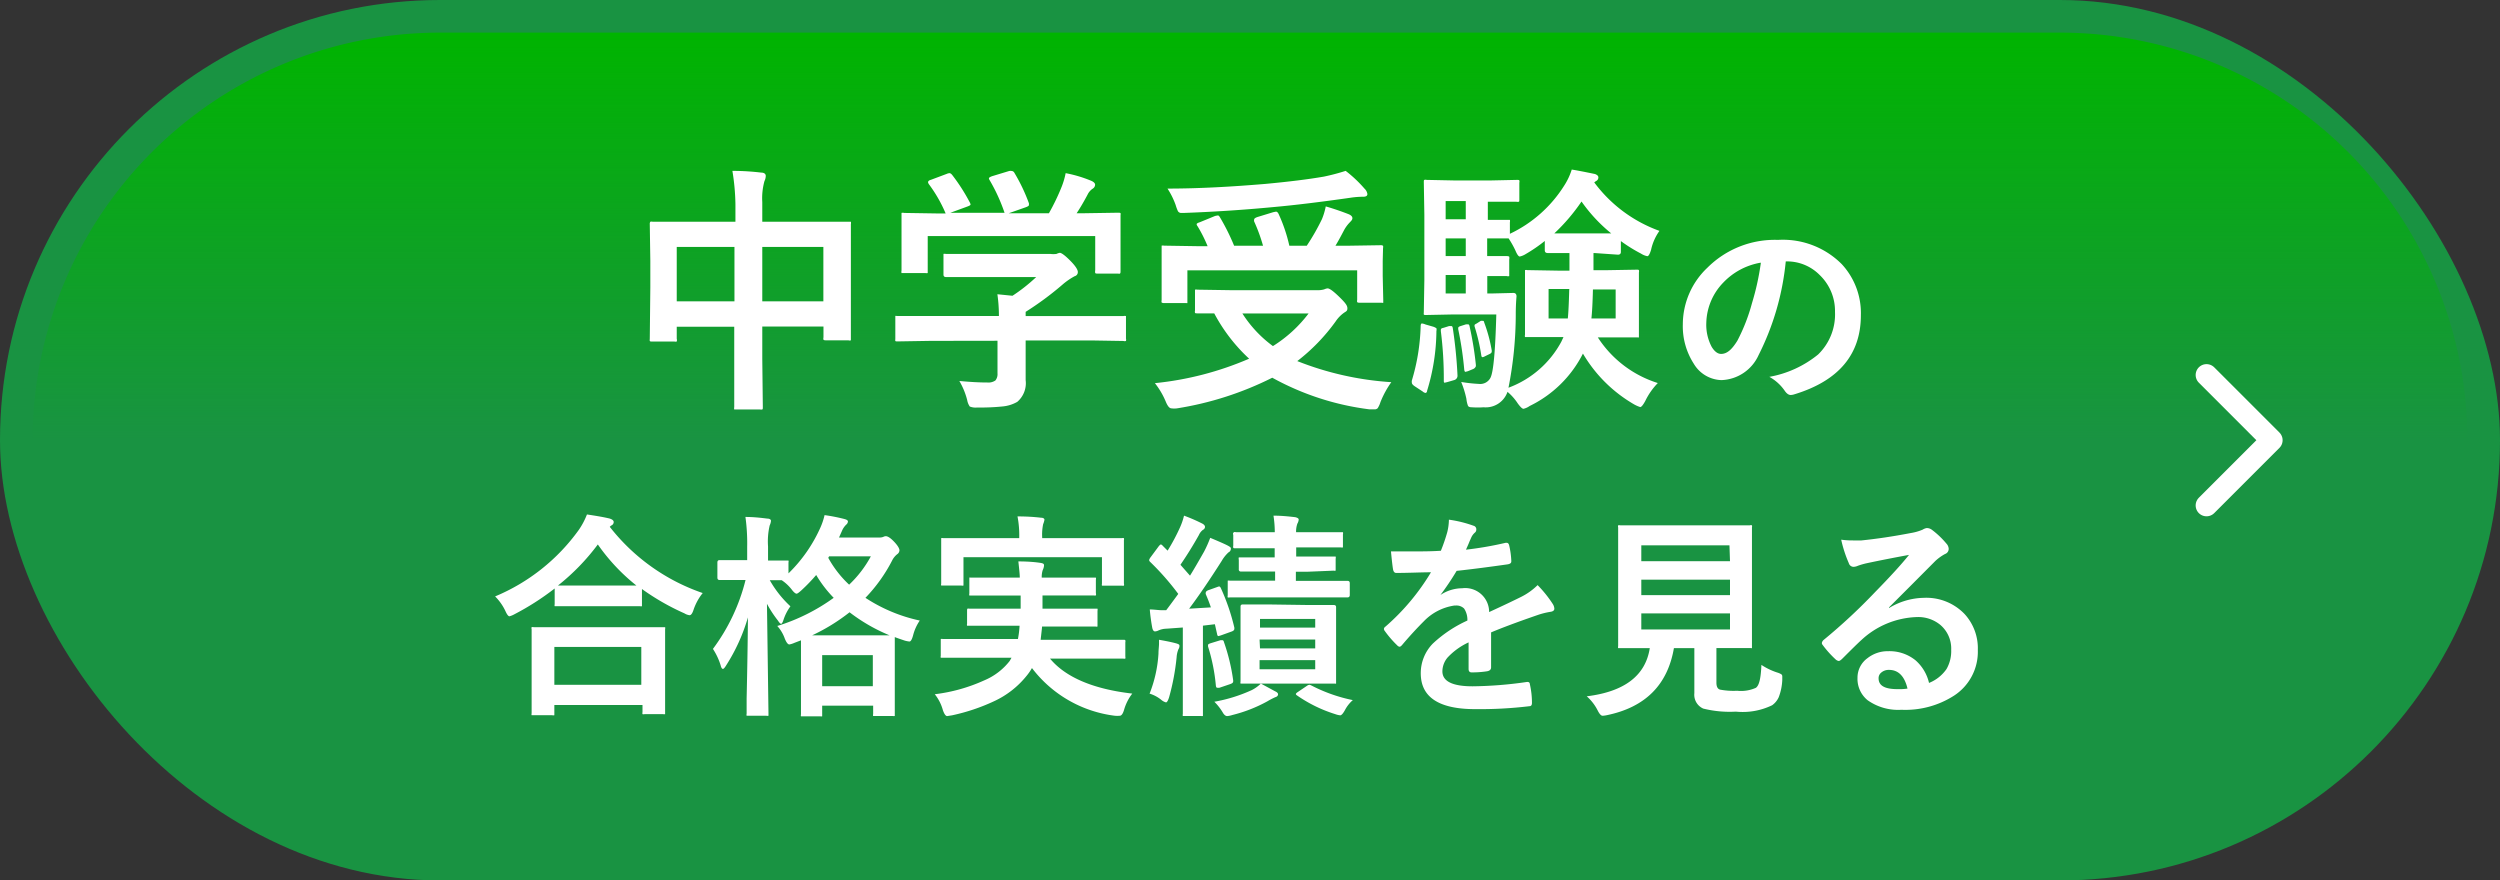 <svg xmlns="http://www.w3.org/2000/svg" viewBox="0 0 230 81"><rect x="0" y="0" width="230" height="81" fill="#333333" stroke="none"/><defs><linearGradient id="名称未設定グラデーション_24" x1="115" y1="3" x2="115" y2="78" gradientUnits="userSpaceOnUse"><stop offset="0" stop-color="#00b400"/><stop offset=".5" stop-color="#00b400" stop-opacity="0"/></linearGradient><style>.cls-3{fill:#fff}</style></defs><g id="レイヤー_2" data-name="レイヤー 2"><g id="情報"><rect width="230" height="81" rx="40.5" style="fill:#199342"/><path d="M40.5 78a37.5 37.5 0 0 1 0-75h149a37.5 37.5 0 0 1 0 75Z" style="fill:url(#名称未設定グラデーション_24)"/><path class="cls-3" d="M67.38 15.72c1.07 0 2 .08 2.66.16.27 0 .41.13.41.3a1.13 1.13 0 0 1-.12.48 5.92 5.92 0 0 0-.2 1.93v1.81h8.15a.48.48 0 0 1 0 .22v10.69a.33.33 0 0 1-.22 0H76q-.21 0-.24-.06a.4.4 0 0 1 0-.21v-1h-5.63V33l.05 4.45c0 .12 0 .2-.05.22a.45.45 0 0 1-.21 0h-2.37a.45.45 0 0 1 0-.21v-7.4h-5.29v1.1a.44.44 0 0 1 0 .26.47.47 0 0 1-.22 0H60c-.13 0-.2 0-.22-.06s0-.11 0-.24l.05-4.7V24l-.05-3.36a.38.38 0 0 1 .05-.24.48.48 0 0 1 .22 0H67.66v-1.61a20.56 20.56 0 0 0-.28-3.07Zm-5.12 7v5h5.31v-5Zm13.49 0h-5.62v5h5.62ZM85.59 31.36l-3 .05c-.13 0-.2 0-.22-.05s0-.1 0-.21v-2.08c0-.02.1 0 .21 0h9.32c0-.9-.08-1.58-.14-2l1.39.14a15.6 15.6 0 0 0 2.18-1.72h-8.28c-.17 0-.25-.07-.25-.23v-1.9a.45.45 0 0 1 .21 0h9.61a2.16 2.16 0 0 0 .58 0 1.06 1.06 0 0 1 .3-.1c.16 0 .51.26 1 .76s.66.82.66 1a.38.38 0 0 1-.29.39 6.22 6.22 0 0 0-1.15.8 28.32 28.32 0 0 1-3.36 2.48v.39h9a.37.37 0 0 1 .23 0s0 .1 0 .22v1.85a.44.44 0 0 1 0 .22.38.38 0 0 1-.23 0l-3-.05h-6v3.65a2.26 2.26 0 0 1-.77 2 3.31 3.31 0 0 1-1.32.42 19.48 19.48 0 0 1-2.36.1 1.45 1.45 0 0 1-.69-.09 1.49 1.49 0 0 1-.24-.6 6.82 6.82 0 0 0-.72-1.75c.95.09 1.81.14 2.57.14a1.13 1.13 0 0 0 .75-.19.93.93 0 0 0 .19-.65v-3Zm.06-14.82 1.44-.54a.85.85 0 0 1 .26-.07c.08 0 .17.06.27.19a17.06 17.06 0 0 1 1.6 2.5.52.52 0 0 1 .07.2c0 .05-.1.11-.29.18l-1.58.58h5a16.21 16.21 0 0 0-1.37-3 .38.38 0 0 1-.07-.18c0-.05.1-.12.29-.19l1.58-.48a.84.84 0 0 1 .23 0 .31.31 0 0 1 .25.18 16.31 16.31 0 0 1 1.33 2.79.86.86 0 0 1 0 .17c0 .06-.1.13-.3.2l-1.56.55h3.7a20.11 20.11 0 0 0 1.17-2.43 7 7 0 0 0 .37-1.26 11.86 11.86 0 0 1 2.37.71c.22.1.34.22.34.36a.45.45 0 0 1-.24.37 1.38 1.38 0 0 0-.46.55c-.33.62-.66 1.19-1 1.7h.62l3.16-.05c.15 0 .23 0 .26.05s0 .1 0 .21v5.08c0 .14 0 .23-.06.26s-.11 0-.24 0H101c-.14 0-.21 0-.24-.06a.56.56 0 0 1 0-.24v-3.15H85.35V25.12a.45.45 0 0 1-.21 0h-2.2a.53.53 0 0 1 0-.23v-5.3a.42.42 0 0 1 .24 0l3.16.05H87a12.77 12.77 0 0 0-1.54-2.69.48.48 0 0 1-.08-.18c.01-.12.1-.18.27-.23ZM128 35.16a8.71 8.71 0 0 0-1 1.84 2.26 2.26 0 0 1-.25.55.38.38 0 0 1-.3.11h-.46a24.85 24.85 0 0 1-8.94-2.91 29.94 29.94 0 0 1-8.77 2.82 2 2 0 0 1-.5 0c-.19 0-.36-.21-.53-.62a7.16 7.16 0 0 0-1-1.7 29.2 29.2 0 0 0 8.67-2.25 15.69 15.69 0 0 1-3.21-4.17h-1.53c-.13 0-.21 0-.24-.05a.45.45 0 0 1 0-.21v-1.92a.53.53 0 0 1 .23 0l3.25.05h7.76a2.15 2.15 0 0 0 .65-.08 1.06 1.06 0 0 1 .3-.09c.2 0 .57.28 1.14.84s.69.77.69 1-.1.27-.29.39a3.05 3.05 0 0 0-.79.81 17.53 17.53 0 0 1-3.53 3.65 28.33 28.33 0 0 0 8.65 1.94ZM112.24 20a19.8 19.8 0 0 1 1.3 2.61h2.66a15.52 15.52 0 0 0-.82-2.24.41.41 0 0 1 0-.16c0-.1.1-.17.29-.24l1.47-.45.25-.05c.08 0 .16.06.23.19a14.45 14.45 0 0 1 1 2.95h1.6a20.74 20.74 0 0 0 1.4-2.45 6.19 6.19 0 0 0 .35-1.17c.73.21 1.42.45 2.09.71.24.1.36.22.36.37s-.09.23-.26.41a3.21 3.21 0 0 0-.53.74c-.32.61-.57 1.07-.77 1.39h1l3.14-.05a.38.38 0 0 1 .24.05.45.45 0 0 1 0 .21l-.03 1.18v1.39l.05 2.24v.22c0 .03-.1 0-.23 0h-1.93a.38.38 0 0 1-.24-.05.45.45 0 0 1 0-.21v-2.72h-15.62V27.88c0 .02-.1 0-.22 0h-1.91a.38.38 0 0 1-.24-.05.45.45 0 0 1 0-.21V22.6a.44.44 0 0 1 .22 0l3.14.05h.87a13 13 0 0 0-.92-1.83.39.39 0 0 1-.09-.19c0-.06.09-.12.28-.18l1.39-.57a1.08 1.08 0 0 1 .25-.05c.06-.04.15.03.23.17Zm11.56-4.28a11.61 11.61 0 0 1 1.73 1.63.85.85 0 0 1 .27.5c0 .17-.13.25-.39.25a7.93 7.93 0 0 0-1.15.09q-4.2.6-7.1.86-4.08.39-8.24.54h-.2a.36.36 0 0 1-.35-.16 4.19 4.19 0 0 1-.21-.57 7.21 7.21 0 0 0-.75-1.51c2.9 0 5.9-.17 9-.43q3.25-.3 5.38-.67a19.5 19.5 0 0 0 2.01-.53Zm-3.41 13.12h-6.09a11.1 11.1 0 0 0 2.81 3 12.23 12.23 0 0 0 3.28-3ZM131.14 29.85l.73.21a1.12 1.12 0 0 1 .28.14.49.49 0 0 1 0 .25 19.16 19.16 0 0 1-.86 5.51c0 .12-.09.19-.14.19a.48.48 0 0 1-.26-.13l-.73-.48q-.27-.18-.27-.33a.58.58 0 0 1 0-.2 19 19 0 0 0 .81-5c0-.16.05-.25.11-.25a1 1 0 0 1 .33.09Zm15.55-6.57h-.09v1.58h1.08l2.88-.05c.12 0 .2 0 .22.05a.42.42 0 0 1 0 .21v5.97c0 .02-.09 0-.21 0H147a10.2 10.2 0 0 0 5.52 4.2 6.25 6.25 0 0 0-1.16 1.66c-.2.36-.35.55-.46.55a2.92 2.92 0 0 1-.55-.24 13 13 0 0 1-4.72-4.68 10.72 10.72 0 0 1-4.9 4.82 1.63 1.63 0 0 1-.57.26c-.11 0-.29-.17-.53-.5a4.79 4.79 0 0 0-.94-1.06 2.12 2.12 0 0 1-2.2 1.42 7.43 7.43 0 0 1-1.08 0q-.3 0-.36-.15a2.45 2.45 0 0 1-.14-.62 8.77 8.77 0 0 0-.48-1.56 13.79 13.79 0 0 0 1.63.18 1.06 1.06 0 0 0 1.07-.58c.27-.55.44-2.49.53-5.81h-4l-2.45.05c-.12 0-.2 0-.22-.05s0-.1 0-.22l.05-2.94v-6l-.05-3c0-.12 0-.2.05-.22a.42.42 0 0 1 .21 0l2.45.05h3.55l2.29-.05c.14 0 .22 0 .24.05a.42.42 0 0 1 0 .21v1.55c0 .11 0 .18-.05.2a.53.53 0 0 1-.23 0h-2.62v1.67H138.91a.53.53 0 0 1 0 .23v1.05a11.91 11.91 0 0 0 5-4.44 6 6 0 0 0 .69-1.47c.46.07 1.17.21 2.14.41.21.08.31.18.31.31a.36.36 0 0 1-.22.34l-.16.12a12.9 12.9 0 0 0 6 4.46 4.68 4.68 0 0 0-.77 1.74c-.12.39-.23.59-.35.59a1.7 1.7 0 0 1-.58-.24 14.11 14.11 0 0 1-1.85-1.15v1c0 .16-.09.25-.27.25ZM133.31 30h.22c.07 0 .11.07.13.21a42.31 42.31 0 0 1 .43 4.33.41.41 0 0 1-.28.42l-.65.19-.25.06c-.06 0-.08-.06-.08-.18a34.43 34.43 0 0 0-.27-4.54.8.8 0 0 1 0-.16c0-.09.08-.14.24-.17Zm-.31-9.83h1.85V18.5H133Zm0 3.39h1.85v-1.63H133Zm0 3.44h1.85v-1.7H133Zm1.87 2.84h.2c.06 0 .11.06.13.18a29.81 29.81 0 0 1 .58 3.55s0 .08 0 .11-.08.21-.25.27l-.48.2-.23.06c-.06 0-.09-.07-.11-.21a31.73 31.73 0 0 0-.55-3.69.5.5 0 0 1 0-.15c0-.07.08-.12.24-.17Zm1.36-.32a.76.76 0 0 1 .19 0c.05 0 .1 0 .13.16a13.87 13.87 0 0 1 .69 2.56.38.38 0 0 1 0 .1c0 .09-.06.17-.2.23l-.45.22a.47.47 0 0 1-.2.07c-.06 0-.09-.05-.11-.16a17.61 17.61 0 0 0-.62-2.67.59.59 0 0 1 0-.14s.06-.07.18-.12Zm1-2.52 2-.05c.19 0 .29.11.29.32-.05.57-.07 1.13-.07 1.68a34.94 34.94 0 0 1-.67 6.72 9.11 9.11 0 0 0 4.86-4.23l.2-.43h-3.54a.51.51 0 0 1 0-.22V24.85a.44.44 0 0 1 .22 0l2.87.05h1v-1.62h-2c-.18 0-.27-.09-.27-.25v-.86a14.15 14.15 0 0 1-1.75 1.2 1.69 1.69 0 0 1-.55.23c-.12 0-.25-.19-.41-.57a8.62 8.62 0 0 0-.62-1.1h-1.97v1.63h1.79q.19 0 .24.06a.56.56 0 0 1 0 .24v1.54a.38.38 0 0 1-.23 0h-1.79V27Zm7.16-.41h-1.92v2.71h1.77q.08-.77.13-2.67ZM143 21.47h5.23a14.46 14.46 0 0 1-2.73-2.93 17.48 17.48 0 0 1-2.5 2.93Zm3.41 7.83h2.23v-2.67h-2.09c-.03 1.24-.08 2.13-.14 2.67ZM164.29 24.05a24.3 24.3 0 0 1-2.5 8.62 3.9 3.9 0 0 1-3.41 2.3 3.06 3.06 0 0 1-2.56-1.52 6.35 6.35 0 0 1-1-3.62 7.18 7.18 0 0 1 2.26-5.2 8.78 8.78 0 0 1 6.5-2.56 7.64 7.64 0 0 1 5.86 2.23 6.62 6.62 0 0 1 1.76 4.7q0 5.43-6.16 7.29a1.35 1.35 0 0 1-.29.05c-.2 0-.39-.14-.57-.41a4.16 4.16 0 0 0-1.4-1.26 9.84 9.84 0 0 0 4.49-2.06 5.14 5.14 0 0 0 1.55-3.92 4.58 4.58 0 0 0-1.4-3.38 4.21 4.21 0 0 0-3.08-1.26Zm-2.33.12a6.19 6.19 0 0 0-3.42 1.83 5.5 5.5 0 0 0-1.56 3.7 4.34 4.34 0 0 0 .5 2.22c.26.42.55.64.86.64.55 0 1-.41 1.5-1.22a16.8 16.8 0 0 0 1.34-3.44 23.75 23.75 0 0 0 .82-3.73ZM64.65 54.56a5 5 0 0 0-.84 1.53c-.11.34-.23.51-.37.51a1.16 1.16 0 0 1-.47-.17 22 22 0 0 1-3.91-2.24V55.77a.29.29 0 0 1-.17 0h-7.86a.29.29 0 0 1 0-.17v-1.46a24.13 24.13 0 0 1-3.7 2.37 2 2 0 0 1-.46.19c-.1 0-.23-.16-.38-.5a4.76 4.76 0 0 0-.94-1.33 18 18 0 0 0 7.7-6.12 6.78 6.78 0 0 0 .75-1.42c1 .15 1.67.27 2.1.38.24.08.36.18.36.32a.34.34 0 0 1-.19.3.66.66 0 0 0-.17.14 18.44 18.44 0 0 0 8.55 6.09ZM50.8 65.8h-1.89a.29.29 0 0 1 0-.17v-7.75a.29.29 0 0 1 0-.18.36.36 0 0 1 .18 0H61.19a.29.29 0 0 1 0 .17V65.7a.38.38 0 0 1-.19 0h-1.7a.3.3 0 0 1-.19 0 .36.36 0 0 1 0-.18v-.66H51v.94a.36.36 0 0 1-.2 0Zm.2-6.28V63h8v-3.48Zm.29-5.65h7.26A17.9 17.9 0 0 1 55 50.09a20.16 20.16 0 0 1-3.67 3.78ZM84.62 57.09a4.26 4.26 0 0 0-.62 1.38c-.1.36-.21.55-.33.55a2.37 2.37 0 0 1-.45-.09c-.47-.16-.77-.26-.9-.32v7.26a.34.34 0 0 1-.18 0h-1.81a.29.29 0 0 1 0-.17v-.78h-4.69v.98a.29.29 0 0 1-.17 0h-1.78a.29.29 0 0 1 0-.17v-6.82l-.6.23a2 2 0 0 1-.47.15q-.2 0-.42-.54a3.44 3.44 0 0 0-.69-1.16A17.72 17.72 0 0 0 76.7 55a11 11 0 0 1-1.61-2.1 16.31 16.31 0 0 1-1.35 1.4c-.23.21-.38.32-.46.32s-.25-.12-.44-.38a4 4 0 0 0-.92-.86h-1.1a9.87 9.87 0 0 0 1.9 2.4 4.45 4.45 0 0 0-.63 1.22c-.08.26-.16.39-.23.39s-.16-.1-.3-.31a10.6 10.6 0 0 1-1-1.53l.14 10.1v.2a.38.38 0 0 1-.19 0H68.69a.36.36 0 0 1 0-.19v-1.4q.09-4 .12-7.46a16.88 16.88 0 0 1-2 4.41q-.2.33-.3.33c-.08 0-.16-.11-.21-.33a6 6 0 0 0-.71-1.51 17.77 17.77 0 0 0 3-6.34H66.2c-.13 0-.2-.07-.2-.22v-1.39c0-.15.07-.22.2-.22h2.54v-1.22a17.57 17.57 0 0 0-.16-2.75c.77 0 1.44.08 2 .15.23 0 .35.09.35.21a1.24 1.24 0 0 1-.12.42 6.49 6.49 0 0 0-.15 1.93v1.3h1.88a.31.31 0 0 1 0 .18v1a13.62 13.62 0 0 0 2.94-4.22 6.1 6.1 0 0 0 .38-1.14 16.49 16.49 0 0 1 1.83.36c.22.06.32.13.32.23a.41.41 0 0 1-.15.28 1.71 1.71 0 0 0-.39.56l-.28.63h3.72a.84.84 0 0 0 .36-.06.52.52 0 0 1 .22-.06c.19 0 .45.17.78.52s.48.62.48.78a.46.46 0 0 1-.21.36 1.71 1.71 0 0 0-.47.59A14.49 14.49 0 0 1 79.62 55a14.7 14.7 0 0 0 5 2.09Zm-9.9 1.36h7.12a16 16 0 0 1-3.68-2.12 17.61 17.61 0 0 1-3.44 2.12Zm.92 1.82v2.86h4.66v-2.86Zm2.48-6.48a10.34 10.34 0 0 0 2-2.61h-3.84l-.08.14a9.87 9.87 0 0 0 1.92 2.47ZM89.32 60.51h-2.77a.34.34 0 0 1 0-.18v-1.54a.38.38 0 0 1 .19 0h6.91a8.82 8.82 0 0 0 .15-1.22h-4.83a.34.34 0 0 1 0-.18v-1.22A.39.39 0 0 1 89 56a.38.38 0 0 1 .19 0h4.71v-1.21h-4.72a.38.38 0 0 1 0-.19v-1.46c0-.02.07 0 .17 0H93.82c0-.33-.06-.82-.13-1.49 1 0 1.66.08 2 .13s.36.12.36.25a1.14 1.14 0 0 1-.12.42 2.05 2.05 0 0 0-.09.69H100.82a.33.33 0 0 1 0 .19v1.24a.32.32 0 0 1 0 .21.4.4 0 0 1-.2 0h-4.71V56h5.06a.38.38 0 0 1 0 .19v1.45a.36.36 0 0 1-.19 0h-4.91c0 .09-.05.5-.13 1.22h7.59c.11 0 .18 0 .2.05a.38.38 0 0 1 0 .19v1.3a.38.38 0 0 1 0 .19.4.4 0 0 1-.2 0H96.6c1.44 1.73 4 2.81 7.57 3.22a4.38 4.38 0 0 0-.76 1.51c-.11.36-.24.53-.4.53a2.85 2.85 0 0 1-.44 0 11.33 11.33 0 0 1-7.63-4.39 4.77 4.77 0 0 1-.48.7 8.3 8.3 0 0 1-3 2.35 18 18 0 0 1-3.87 1.3l-.45.07c-.13 0-.26-.17-.39-.53a4.06 4.06 0 0 0-.75-1.48 15.5 15.5 0 0 0 4.56-1.28 5.8 5.8 0 0 0 2.33-1.78l.17-.3Zm11.24-11h2.65a.36.36 0 0 1 .19 0 .38.38 0 0 1 0 .19V53.69a.3.3 0 0 1 0 .19.36.36 0 0 1-.18 0H101.38a.37.37 0 0 1 0-.18v-2.44H88.64v2.61a.36.36 0 0 1-.19 0H86.59a.34.34 0 0 1 0-.18v-4.18a.34.34 0 0 1 .18 0h7v-.09a9.15 9.15 0 0 0-.16-1.91q1.16 0 2.16.12c.21 0 .32.08.32.19a1.87 1.87 0 0 1-.12.4 4.73 4.73 0 0 0-.09 1.2v.09ZM112 54a.62.62 0 0 1 .18-.05s.1.05.14.16a19.41 19.41 0 0 1 1.24 3.63.45.45 0 0 1 0 .11c0 .11-.08.19-.25.25l-1 .36-.21.06c-.07 0-.11-.07-.13-.2l-.2-.89-1.1.13v8.31a.34.34 0 0 1-.18 0h-1.67a.34.34 0 0 1 0-.18v-7.96l-1.51.11a1.89 1.89 0 0 0-.75.17.75.75 0 0 1-.3.08c-.12 0-.2-.11-.25-.32-.1-.54-.18-1.11-.23-1.7.42 0 .8.07 1.14.07h.37c.26-.34.62-.83 1.11-1.5a23.82 23.82 0 0 0-2.58-2.94.28.28 0 0 1-.1-.18.82.82 0 0 1 .14-.26l.74-1c.09-.11.16-.17.2-.17a.27.27 0 0 1 .16.11l.46.46a18 18 0 0 0 1.15-2.16 6 6 0 0 0 .36-1.06 15.26 15.26 0 0 1 1.66.72c.18.09.27.2.27.32a.31.31 0 0 1-.18.26 1.18 1.18 0 0 0-.38.48c-.56 1-1.13 1.91-1.7 2.74l.88 1c.32-.51.75-1.25 1.3-2.22a10.73 10.73 0 0 0 .56-1.26c.86.36 1.41.6 1.66.74s.24.18.24.28a.38.38 0 0 1-.22.32 3.28 3.28 0 0 0-.62.78c-1.17 1.84-2.17 3.3-3 4.4l2-.12c-.13-.4-.29-.8-.47-1.22a.3.3 0 0 1 0-.14c0-.08.08-.16.23-.22Zm-6.24 9.82a11.92 11.92 0 0 0 .82-3.68c0-.36.05-.67.05-.92v-.36c.7.12 1.21.23 1.54.32s.34.15.34.24a.53.53 0 0 1-.09.3 2.31 2.31 0 0 0-.17.74 21.39 21.39 0 0 1-.69 3.68c-.1.32-.2.48-.29.48a1.12 1.12 0 0 1-.44-.24 3.19 3.19 0 0 0-1.08-.57Zm6.52-4.92h.19c.06 0 .11.06.14.19a17.91 17.91 0 0 1 .84 3.48.42.42 0 0 1 0 .14c0 .08-.08.16-.25.22l-1 .34a.68.68 0 0 1-.22 0c-.07 0-.1-.06-.12-.19a17 17 0 0 0-.72-3.6.58.58 0 0 1 0-.14c0-.06.08-.11.23-.16Zm3.74 4 1.29.7c.18.08.27.17.27.28s-.09.22-.25.26a6.76 6.76 0 0 0-.73.38 13.3 13.3 0 0 1-3.22 1.26 2.09 2.09 0 0 1-.48.1c-.14 0-.28-.11-.4-.32a5 5 0 0 0-.78-1 14.18 14.18 0 0 0 3.46-1.08 3.5 3.5 0 0 0 .82-.59Zm4.26-10.3h-1.06v.84h4.76c.13 0 .2.07.2.22v1.08c0 .14-.07.22-.2.22h-10.84a.33.33 0 0 1-.19 0 .36.36 0 0 1 0-.18V53.42a.31.31 0 0 1 .18 0h4.18v-.84H114.17a.18.18 0 0 1-.2-.21v-.87a.44.44 0 0 1 0-.22s.07 0 .16 0H117.27v-.84h-3.62c-.11 0-.17 0-.19-.05a.36.36 0 0 1 0-.19v-1a.17.17 0 0 1 .22-.24h3.6a10 10 0 0 0-.12-1.52c.66 0 1.31.06 2 .14.21.05.32.12.32.22a.83.83 0 0 1-.12.37 2.19 2.19 0 0 0-.12.79H123.55a.36.36 0 0 1 0 .19v1.21a.31.31 0 0 1-.18 0h-4.12v.84h3.63a.4.4 0 0 1 0 .2v1.1a.34.34 0 0 1-.18 0Zm0 3.06h2.41c.15 0 .23.06.23.19V62.89c0 .02-.08 0-.19 0h-8.6a.43.43 0 0 1 0-.2V55.8c0-.13.07-.19.2-.19h2.42Zm-4.36 1.28v.8H121v-.8Zm0 2.71H121v-.81h-5.12Zm5.08 1.92v-.84h-5.12v.84Zm-.34 1.5a14.56 14.56 0 0 0 3.8 1.34 3.15 3.15 0 0 0-.72.91c-.18.33-.33.49-.44.49a1.88 1.88 0 0 1-.46-.11 12.83 12.83 0 0 1-3.5-1.71c-.08-.05-.12-.1-.12-.14s.06-.11.2-.2l.8-.54a.53.53 0 0 1 .24-.11.47.47 0 0 1 .19.07ZM133.3 47.81a11 11 0 0 1 2.27.56.33.33 0 0 1 .25.34.36.36 0 0 1-.14.3 1.29 1.29 0 0 0-.34.48l-.13.29c-.11.28-.23.54-.34.79a31.63 31.63 0 0 0 3.64-.63h.12c.1 0 .17.08.21.22a7.47 7.47 0 0 1 .2 1.43v.06c0 .15-.11.23-.34.27-1.56.22-3.12.43-4.69.6a25.18 25.18 0 0 1-1.49 2.22 3.62 3.62 0 0 1 2-.62 2.2 2.2 0 0 1 2.48 2.19c1.37-.63 2.35-1.1 2.95-1.4a5.88 5.88 0 0 0 1.51-1.08 11 11 0 0 1 1.41 1.76.88.88 0 0 1 .13.41c0 .15-.11.24-.31.28a7 7 0 0 0-1.22.3c-2 .69-3.39 1.22-4.29 1.6v3.22q0 .3-.39.36a8.82 8.82 0 0 1-1.41.1c-.18 0-.27-.11-.27-.32V59.1a6.17 6.17 0 0 0-1.94 1.4 2 2 0 0 0-.47 1.26c0 .92.93 1.38 2.78 1.38a36.77 36.77 0 0 0 5-.4h.05c.14 0 .21.07.22.22a7.72 7.72 0 0 1 .19 1.64v.07c0 .2-.08.3-.23.3a38.3 38.3 0 0 1-5 .27q-5 0-5-3.3a3.89 3.89 0 0 1 1.11-2.73 11.75 11.75 0 0 1 3.18-2.12 1.88 1.88 0 0 0-.3-1.1 1 1 0 0 0-.79-.28h-.11a4.89 4.89 0 0 0-2.8 1.44c-.61.61-1.28 1.33-2 2.18-.1.12-.18.17-.24.17a.37.37 0 0 1-.22-.13 9.57 9.57 0 0 1-1.14-1.32.34.34 0 0 1-.08-.19.29.29 0 0 1 .14-.21 20.71 20.71 0 0 0 4.19-5c-.93 0-2 .06-3.2.06-.15 0-.25-.11-.29-.33s-.11-.8-.19-1.65h2c.69 0 1.71 0 2.59-.06a16 16 0 0 0 .59-1.72 5 5 0 0 0 .15-1.14ZM162.05 61.17a5.91 5.91 0 0 0 1.45.7 1.55 1.55 0 0 1 .39.17.25.25 0 0 1 .08.21s0 .15 0 .3a5 5 0 0 1-.33 1.6 1.83 1.83 0 0 1-.6.73 6.2 6.2 0 0 1-3.34.59 10.09 10.09 0 0 1-3-.28 1.39 1.39 0 0 1-.82-1.42v-4.14H154q-.87 5.06-6.14 6.16a2.53 2.53 0 0 1-.42.06c-.14 0-.29-.16-.46-.5a4.35 4.35 0 0 0-1-1.29q5.21-.64 5.8-4.43h-2.91a.34.34 0 0 1 0-.18V48.52a.3.3 0 0 1 0-.19.46.46 0 0 1 .2 0H160.98a.34.34 0 0 1 .2 0 .36.36 0 0 1 0 .18v11.11c0 .03-.08 0-.19 0h-3.08v3.18c0 .38.12.6.36.65a6.77 6.77 0 0 0 1.55.1 3.35 3.35 0 0 0 1.72-.27c.32-.23.46-.93.51-2.11Zm-2.94-11H151v1.46h8.16ZM151 54.75h8.16v-1.42H151Zm8.16 3.16v-1.48H151v1.48ZM175.63 51.05c-1.25.23-2.54.48-3.86.76a6.53 6.53 0 0 0-.84.24 1.09 1.09 0 0 1-.41.1.46.46 0 0 1-.43-.34 11.52 11.52 0 0 1-.7-2.16 7.49 7.49 0 0 0 1.09.07h.77c1.37-.14 2.88-.36 4.54-.68a4.77 4.77 0 0 0 1.09-.31 1 1 0 0 1 .38-.15.81.81 0 0 1 .46.15 7.85 7.85 0 0 1 1.34 1.27.76.76 0 0 1 .22.49.5.5 0 0 1-.34.48 4.4 4.4 0 0 0-.88.63l-2.27 2.28-2 2v.06A6.35 6.35 0 0 1 177 55a4.87 4.87 0 0 1 3.75 1.5 4.66 4.66 0 0 1 1.21 3.31 4.81 4.81 0 0 1-2.19 4.19 8.29 8.29 0 0 1-4.84 1.3 4.86 4.86 0 0 1-3.11-.88 2.53 2.53 0 0 1-.93-2.06 2.21 2.21 0 0 1 .92-1.81 3 3 0 0 1 1.9-.64 3.8 3.8 0 0 1 2.52.84 3.94 3.94 0 0 1 1.24 2.08 3.57 3.57 0 0 0 1.61-1.28 3.3 3.3 0 0 0 .43-1.76 2.86 2.86 0 0 0-1-2.3 3.2 3.2 0 0 0-2.16-.72 7.85 7.85 0 0 0-5.11 2.12c-.26.23-.84.8-1.74 1.7-.15.15-.26.22-.34.22a.57.57 0 0 1-.31-.17 9.42 9.42 0 0 1-1.17-1.31.28.28 0 0 1-.07-.17.47.47 0 0 1 .17-.29 52.52 52.52 0 0 0 4.74-4.41q2.05-2.09 3.11-3.41Zm-.14 12.3c-.27-1.14-.84-1.72-1.7-1.72a1.05 1.05 0 0 0-.73.26.65.65 0 0 0-.23.51c0 .69.58 1 1.74 1a5.08 5.08 0 0 0 .92-.05Z"/><path style="fill:none;stroke:#fff;stroke-linecap:round;stroke-linejoin:round;stroke-width:2px" d="m203 46.5 6-6-6-6"/></g></g></svg>